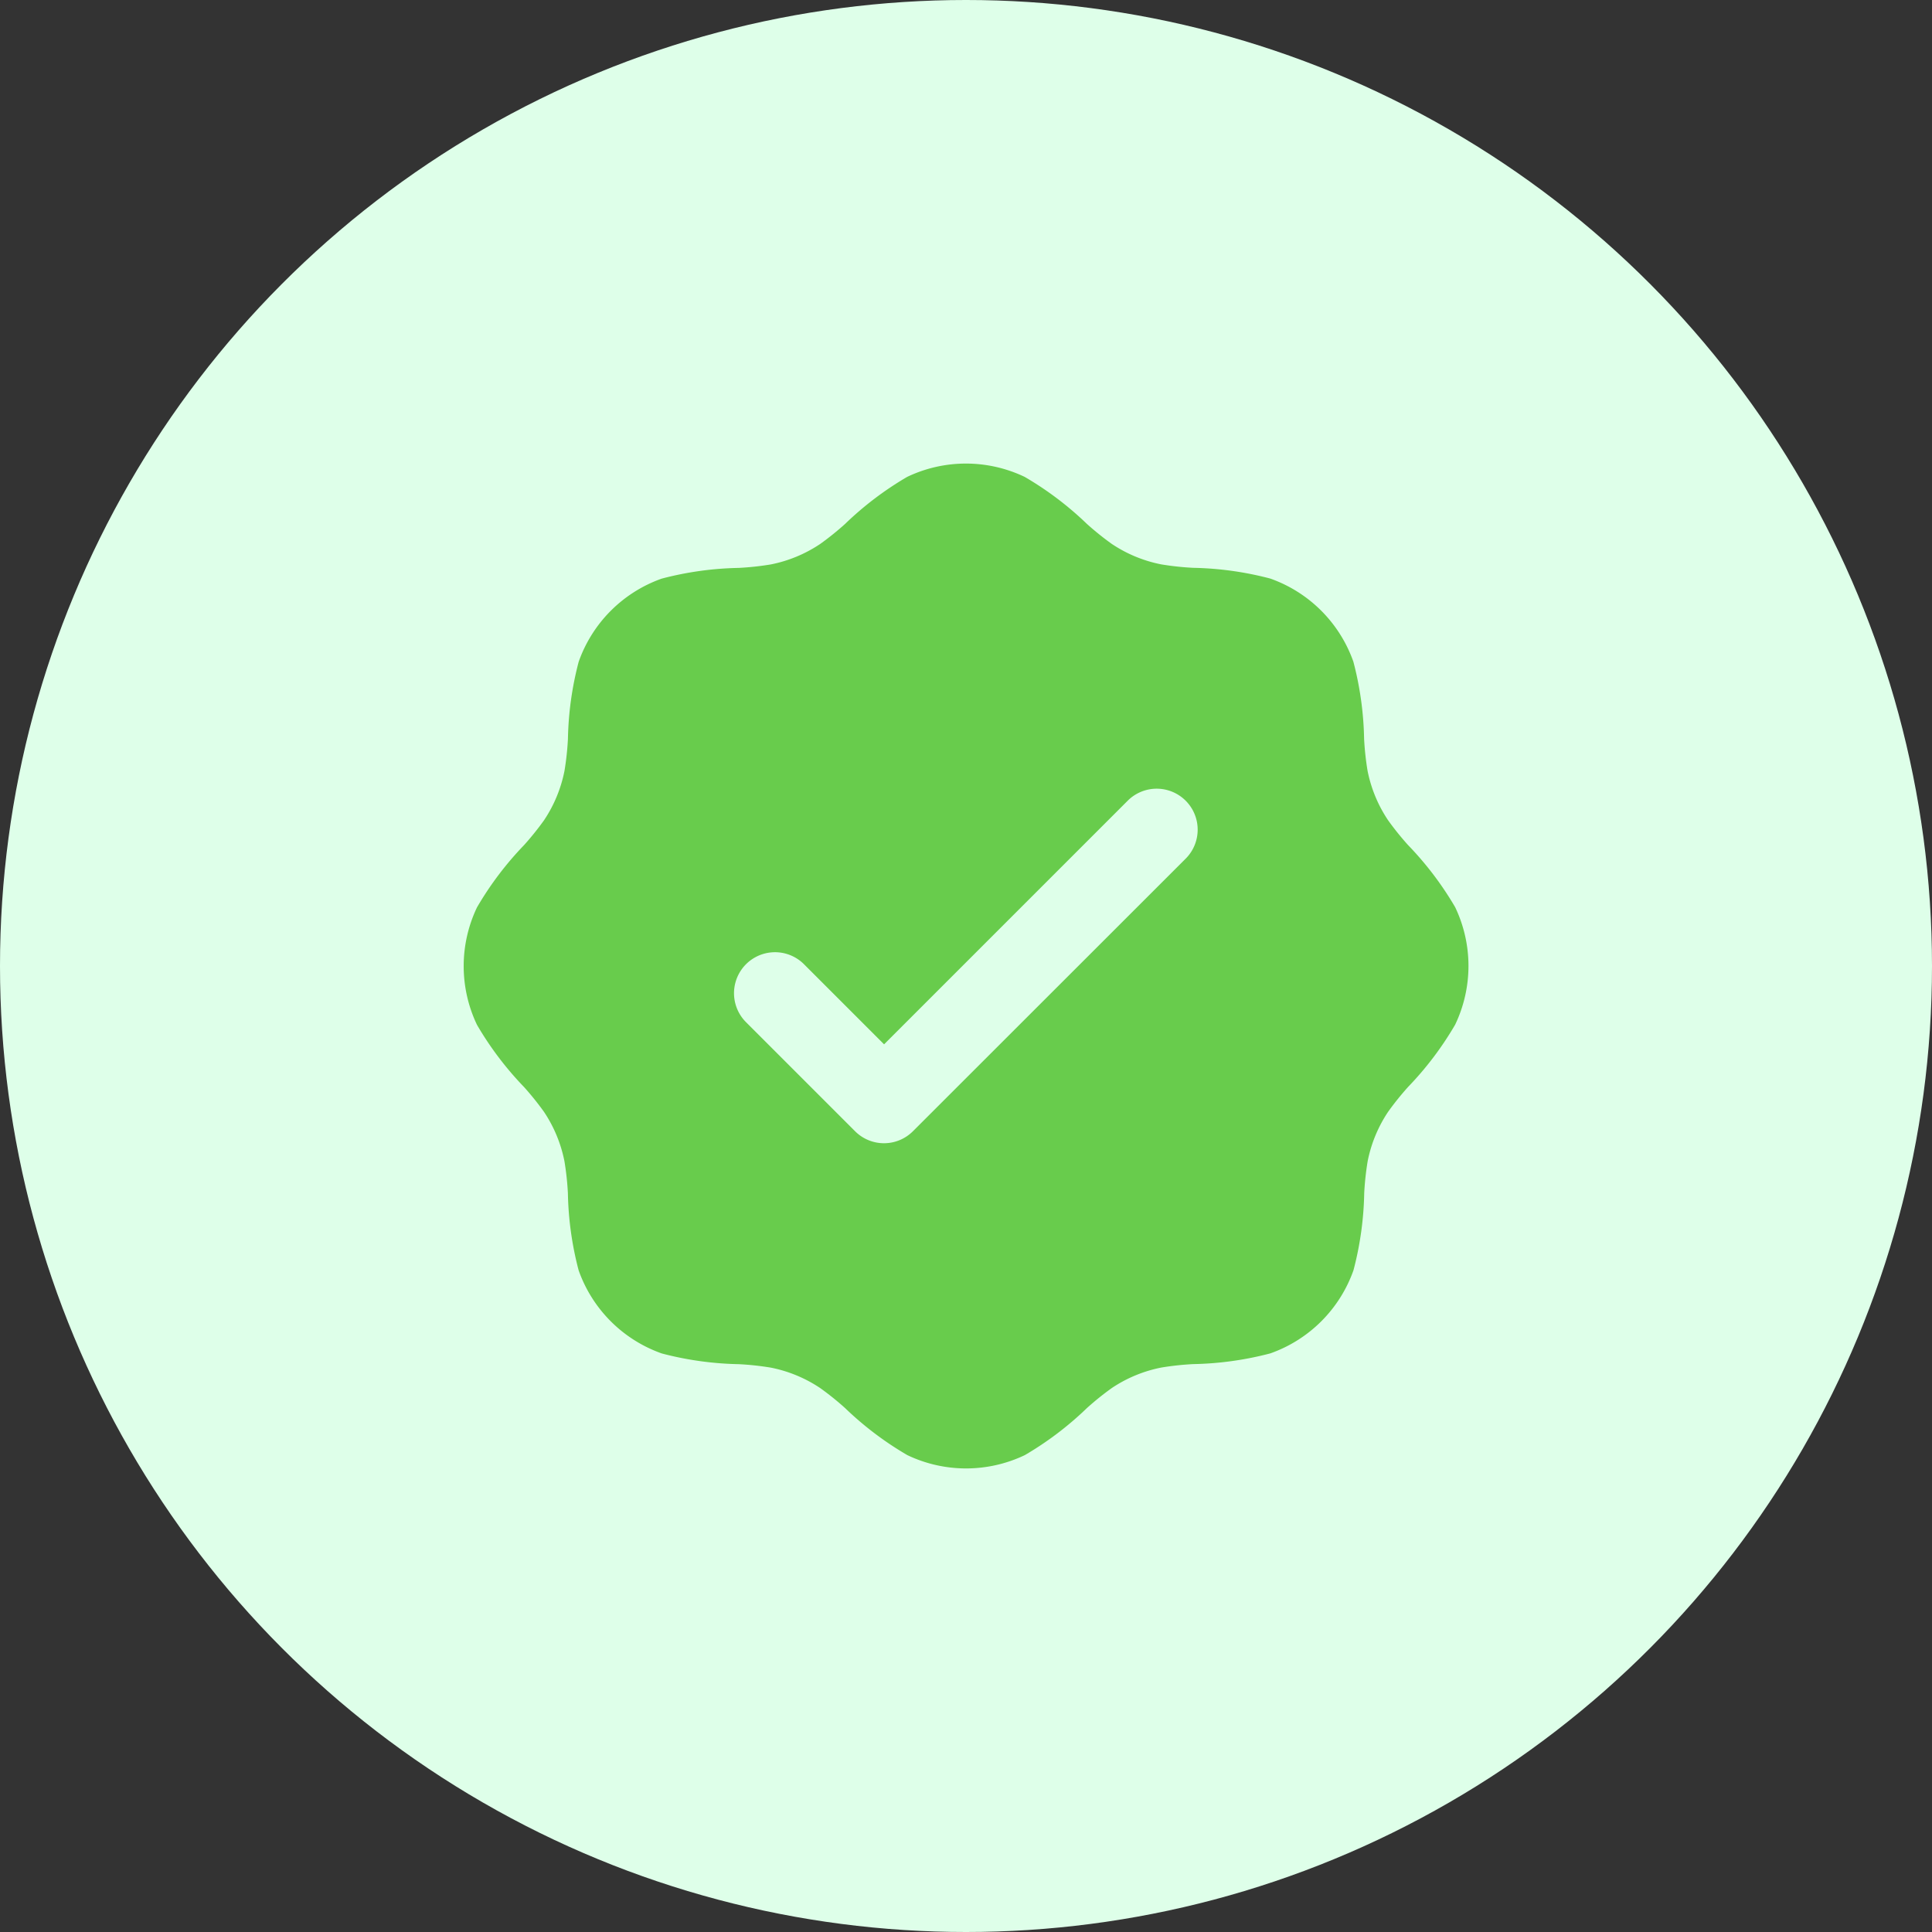 <?xml version="1.0" encoding="UTF-8"?>
<svg xmlns="http://www.w3.org/2000/svg" width="50" height="50" viewBox="0 0 50 50">
  <rect x="0" y="0" width="50" height="50" fill="#333333" stroke="none"/>
  <g id="Group_112872" data-name="Group 112872" transform="translate(-269 -4647.672)">
    <circle id="Ellipse_118" data-name="Ellipse 118" cx="25" cy="25" r="25" transform="translate(269 4647.672)" fill="#deffe9"></circle>
    <path id="icon.svg_-_2024-12-17T160404.579" data-name="icon.svg - 2024-12-17T160404.579" d="M11.87,3.56a7.443,7.443,0,0,1-.644.518,3.527,3.527,0,0,1-1.28.53,7.442,7.442,0,0,1-.822.089,8.437,8.437,0,0,0-2,.278A3.527,3.527,0,0,0,4.976,7.127a8.437,8.437,0,0,0-.278,2,7.443,7.443,0,0,1-.089.822,3.527,3.527,0,0,1-.53,1.28,7.443,7.443,0,0,1-.518.644,8.436,8.436,0,0,0-1.216,1.609,3.527,3.527,0,0,0,0,3.042A8.437,8.437,0,0,0,3.56,18.13a7.456,7.456,0,0,1,.518.644,3.527,3.527,0,0,1,.53,1.28,7.444,7.444,0,0,1,.089.822,8.437,8.437,0,0,0,.278,2,3.527,3.527,0,0,0,2.151,2.151,8.446,8.446,0,0,0,2,.278,7.436,7.436,0,0,1,.822.089,3.527,3.527,0,0,1,1.28.53,7.433,7.433,0,0,1,.644.518,8.435,8.435,0,0,0,1.609,1.216,3.527,3.527,0,0,0,3.042,0A8.435,8.435,0,0,0,18.13,26.44a7.437,7.437,0,0,1,.644-.518,3.527,3.527,0,0,1,1.281-.53,7.437,7.437,0,0,1,.822-.089,8.446,8.446,0,0,0,2-.278,3.527,3.527,0,0,0,2.151-2.151,8.446,8.446,0,0,0,.278-2,7.438,7.438,0,0,1,.089-.822,3.527,3.527,0,0,1,.53-1.28,7.438,7.438,0,0,1,.518-.644,8.435,8.435,0,0,0,1.216-1.609,3.527,3.527,0,0,0,0-3.042A8.435,8.435,0,0,0,26.44,11.87a7.432,7.432,0,0,1-.518-.644,3.527,3.527,0,0,1-.53-1.28,7.436,7.436,0,0,1-.089-.822,8.446,8.446,0,0,0-.278-2,3.527,3.527,0,0,0-2.151-2.151,8.437,8.437,0,0,0-2-.278,7.444,7.444,0,0,1-.822-.089,3.527,3.527,0,0,1-1.28-.53,7.448,7.448,0,0,1-.644-.518,8.437,8.437,0,0,0-1.609-1.216,3.527,3.527,0,0,0-3.042,0A8.436,8.436,0,0,0,11.87,3.56Zm8.815,8.662a1.058,1.058,0,0,0-1.5-1.5l-6.305,6.305-2.073-2.073a1.058,1.058,0,1,0-1.5,1.5l2.821,2.821a1.058,1.058,0,0,0,1.5,0Z" transform="translate(279 4657.672)" fill="#68cc4c" fill-rule="evenodd"></path>
  </g>
</svg>
